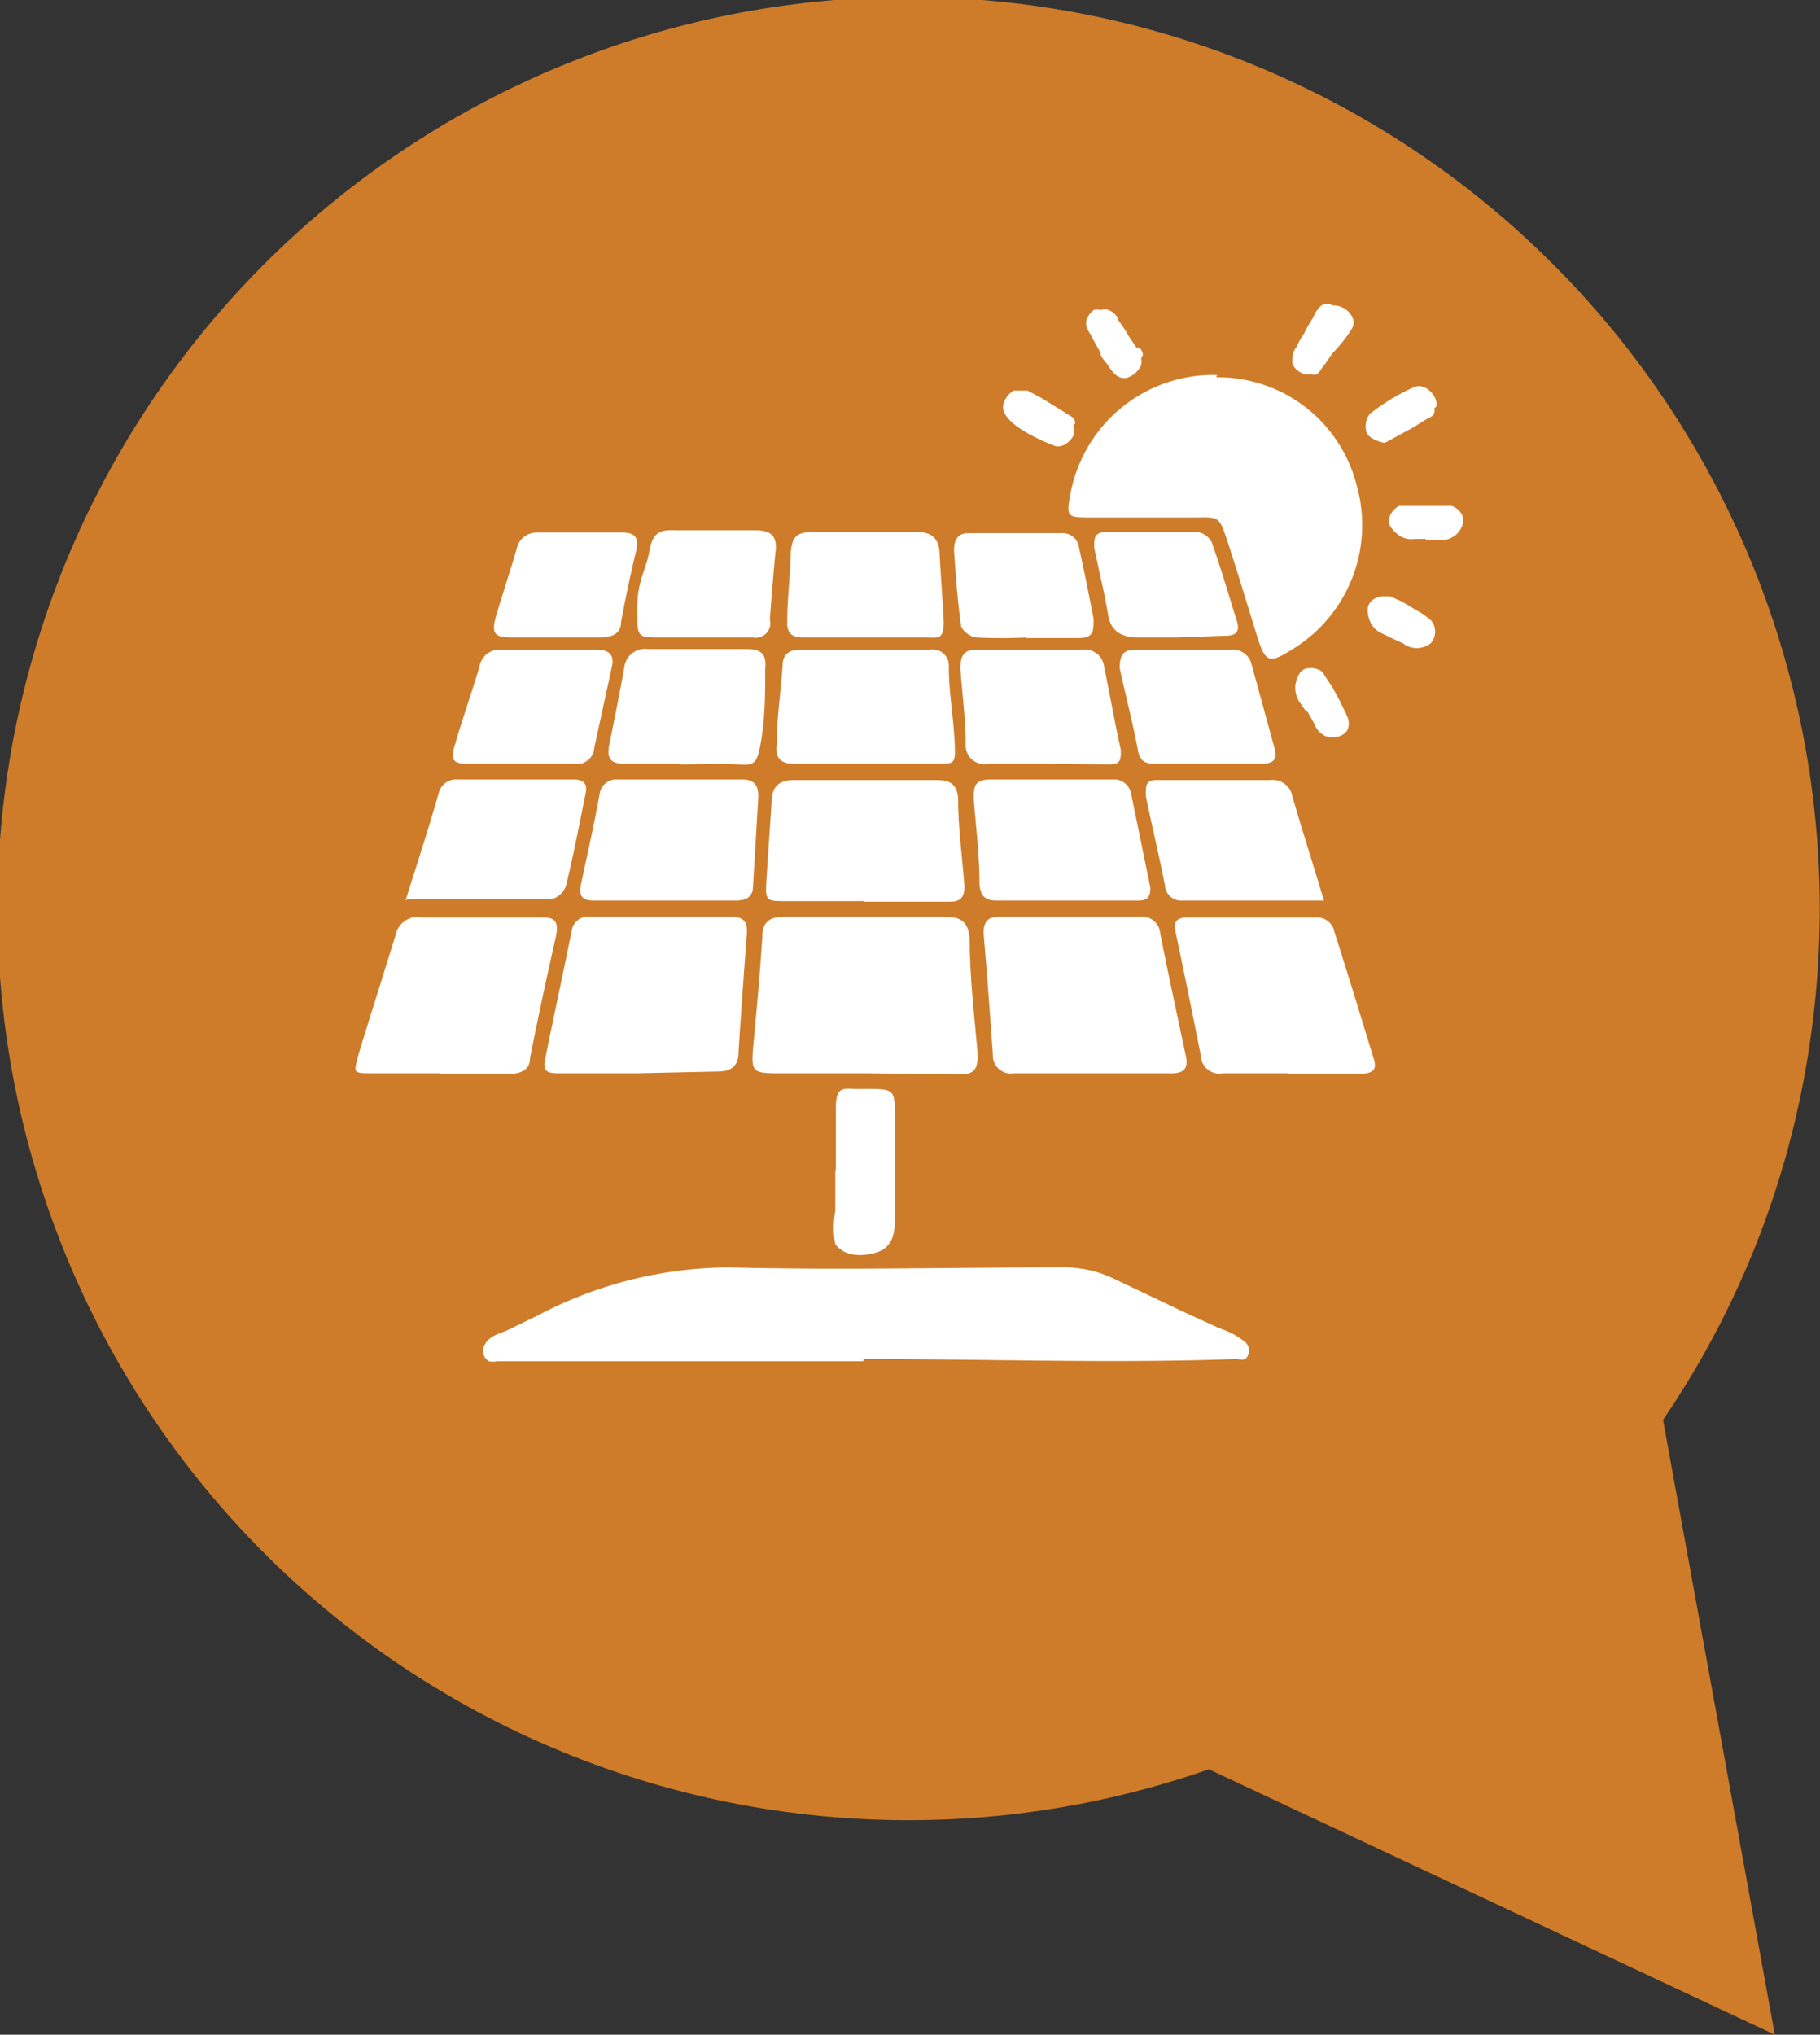 <svg xmlns="http://www.w3.org/2000/svg" viewBox="0 0 31.42 35.11"><rect x="0" y="0" width="31.42" height="35.11" fill="#333333" stroke="none"/><defs><style>.cls-1{fill:#ce7c29;}.cls-2{fill:#fff;}</style></defs><title>solar</title><g id="Layer_2" data-name="Layer 2"><g id="Layer_1-2" data-name="Layer 1"><path class="cls-1" d="M28.71,24.5a15.51,15.51,0,0,0,2.57-6.76A15.73,15.73,0,1,0,20.87,30.53l9.77,4.58Z"/><path class="cls-2" d="M14.9,23.49H11.76c-1.06,0-2.12,0-3.18,0a.34.34,0,0,1-.14,0,.21.21,0,0,1-.07-.29c.08-.15.26-.19.4-.25l.55-.27a7.15,7.15,0,0,1,3.26-.81c1.91.05,3.82,0,5.73,0a2,2,0,0,1,.93.2l1.2.57.61.28a1.39,1.39,0,0,1,.45.24.2.2,0,0,1,0,.29.22.22,0,0,1-.14,0c-2.14.08-4.3,0-6.45,0"/><path class="cls-2" d="M21,6.51a2.47,2.47,0,0,1,2.42,1.86,2.51,2.51,0,0,1-1.07,2.81c-.44.28-.5.27-.65-.21s-.32-1.05-.49-1.57-.15-.47-.62-.47H18.84c-.43,0-.44,0-.35-.46a2.51,2.51,0,0,1,2.52-2"/><path class="cls-2" d="M14.93,18.52H13.39c-.4,0-.42-.05-.39-.43.06-.64.12-1.27.16-1.92,0-.26.12-.35.38-.35h2.78c.27,0,.4.09.42.38,0,.66.08,1.32.14,2,0,.26-.07.34-.31.34Z"/><path class="cls-2" d="M11,18.52H9.67c-.18,0-.31,0-.26-.24.15-.74.31-1.48.46-2.22a.28.28,0,0,1,.32-.24h2.44c.25,0,.28.13.26.33-.05.68-.1,1.36-.14,2,0,.24-.12.34-.36.34Z"/><path class="cls-2" d="M18.86,18.52H17.5a.31.31,0,0,1-.36-.33c-.05-.7-.1-1.39-.16-2.09,0-.2.08-.28.26-.28h2.44a.31.31,0,0,1,.35.29c.14.7.29,1.4.44,2.1.06.27-.07.32-.31.31Z"/><path class="cls-2" d="M22.25,18.52H21.11a.32.32,0,0,1-.38-.31c-.14-.7-.28-1.4-.43-2.1-.05-.2,0-.28.22-.28h2.2a.31.31,0,0,1,.32.26c.23.72.45,1.44.67,2.16.07.21,0,.27-.22.28H22.25"/><path class="cls-2" d="M7.59,18.52c-.38,0-.76,0-1.14,0s-.34,0-.26-.33c.21-.69.43-1.37.64-2.06a.39.39,0,0,1,.46-.3h2c.23,0,.37,0,.31.32-.16.7-.31,1.4-.45,2.11,0,.21-.17.27-.36.27H7.59Z"/><path class="cls-2" d="M14.92,15.55H13.57c-.34,0-.36,0-.34-.35l.09-1.35c0-.28.13-.4.42-.39q1.22,0,2.43,0c.23,0,.35.07.37.31,0,.51.07,1,.11,1.52,0,.21-.08.27-.26.27H14.92"/><path class="cls-2" d="M11.43,15.54H10.25c-.21,0-.26-.09-.22-.28.11-.52.22-1,.32-1.55a.29.29,0,0,1,.31-.26c.72,0,1.43,0,2.15,0,.22,0,.29.11.28.32L13,15.29c0,.19-.12.25-.3.25H11.43"/><path class="cls-2" d="M18.39,15.54H17.2c-.19,0-.27-.08-.29-.27,0-.49-.06-1-.1-1.47,0-.22,0-.35.3-.35q1,0,2.1,0a.3.3,0,0,1,.32.26l.33,1.61c0,.19-.08.22-.22.22-.42,0-.84,0-1.25,0"/><path class="cls-2" d="M14.91,13.18H13.72c-.25,0-.34-.1-.31-.34,0-.45.07-.9.1-1.35,0-.22.14-.29.34-.28h2.2a.28.28,0,0,1,.33.3c0,.43.08.86.1,1.29s0,.37-.39.38H14.91"/><path class="cls-2" d="M7,15.54c.21-.66.4-1.25.57-1.84a.31.31,0,0,1,.33-.25h2c.16,0,.25.06.21.24-.11.54-.21,1.07-.34,1.6a.37.37,0,0,1-.26.23c-.81,0-1.61,0-2.48,0"/><path class="cls-2" d="M22.86,15.54H20.41a.28.28,0,0,1-.3-.27c-.1-.51-.22-1-.33-1.54,0-.2,0-.28.24-.27h1.92a.34.34,0,0,1,.37.28c.17.58.35,1.15.55,1.81"/><path class="cls-2" d="M18.07,13.18h-1a.33.33,0,0,1-.4-.35c0-.43-.06-.86-.09-1.3,0-.2.05-.32.27-.32H18.7a.33.33,0,0,1,.36.29c.1.48.19,1,.29,1.44,0,.17,0,.25-.2.25Z"/><path class="cls-2" d="M11.79,13.18h-1c-.26,0-.32-.1-.27-.34.09-.44.18-.89.26-1.34a.36.36,0,0,1,.41-.3c.57,0,1.13,0,1.7,0,.24,0,.35.08.32.34,0,.41,0,.83-.07,1.24s-.11.43-.42.41-.64,0-1,0"/><path class="cls-2" d="M14.93,11H13.85c-.19,0-.27-.09-.26-.28,0-.38.05-.76.06-1.13s.13-.41.42-.41c.59,0,1.17,0,1.76,0,.26,0,.38.12.39.36s.05.76.07,1.14S16.18,11,16,11Z"/><path class="cls-2" d="M9,13.18H8.1c-.29,0-.33-.06-.24-.35.13-.45.29-.89.42-1.34a.35.35,0,0,1,.37-.28H10.3c.2,0,.32.08.26.31l-.3,1.38a.3.3,0,0,1-.35.28H9"/><path class="cls-2" d="M20.84,13.18H20c-.19,0-.32,0-.36-.26-.09-.47-.21-.93-.31-1.39,0-.21.05-.32.27-.32h1.65a.33.33,0,0,1,.35.23L22,12.9c.06.19,0,.28-.23.28h-1"/><path class="cls-2" d="M12.12,11h-.73C11,11,11,11,11,10.51s.15-.66.21-1,.2-.37.46-.36h1.36c.26,0,.39.08.36.36s-.07.79-.1,1.18A.25.25,0,0,1,13,11Z"/><path class="cls-2" d="M17.71,11a8,8,0,0,1-.85,0c-.1,0-.26-.12-.27-.21-.06-.43-.09-.86-.12-1.29,0-.18.06-.3.25-.3h1.59a.29.29,0,0,1,.32.26c.09.4.17.81.25,1.22,0,.21,0,.33-.26.33h-.91"/><path class="cls-2" d="M20.32,11c-.23,0-.46,0-.68,0s-.46-.07-.51-.39-.16-.77-.24-1.16c0-.17,0-.26.2-.27.53,0,1.06,0,1.58,0a.34.34,0,0,1,.25.18c.16.45.29.9.43,1.35.06.17,0,.26-.18.26Z"/><path class="cls-2" d="M9.57,11H8.83c-.31,0-.35-.08-.26-.39s.24-.76.35-1.14a.35.35,0,0,1,.36-.28h1.47c.18,0,.28.06.24.28-.1.42-.19.84-.27,1.27,0,.21-.18.26-.36.26Z"/><path class="cls-2" d="M14.43,20.19c0-.36,0-.71,0-1.07s.11-.34.34-.33h.17c.5,0,.51,0,.51.5s0,1.17,0,1.75c0,.3-.07.52-.38.59s-.53,0-.65-.16a1.55,1.55,0,0,1,0-.57v-.71"/><path class="cls-2" d="M18.53,7.34a.34.34,0,0,1,0,.18c-.06.11-.2.22-.33.17s-1-.39-.87-.74a.39.39,0,0,1,.17-.21c.09,0,.16,0,.24,0l.26.14.5.31a.13.13,0,0,1,.06.12"/><path class="cls-2" d="M23,5.27a.37.37,0,0,1,.34.19.22.22,0,0,1,0,.21A2.55,2.55,0,0,1,23,6.1c-.05.07-.09.14-.14.2s-.08.13-.13.16a.16.16,0,0,1-.09,0,.31.31,0,0,1-.33-.19c0-.11,0-.19.07-.28a1.71,1.71,0,0,1,.13-.23,2.54,2.54,0,0,1,.16-.28.55.55,0,0,1,.12-.19A.17.17,0,0,1,23,5.27"/><path class="cls-2" d="M24.76,7.05a.08.08,0,0,1,0,0,.11.11,0,0,1,0,.07c0,.06-.1.09-.16.13l-.21.13-.48.26c-.07,0-.26-.07-.31-.16a.34.34,0,0,1,.05-.34,3.67,3.67,0,0,1,.76-.46c.19-.08.41.14.39.33"/><path class="cls-2" d="M19.73,6.13A.18.18,0,0,0,19.67,6L19.62,6l-.14-.21a2.11,2.11,0,0,0-.18-.27c0-.06-.08-.14-.16-.17a.19.19,0,0,0-.13,0,.31.31,0,0,0-.13,0,.38.38,0,0,0-.11.14c-.05.11,0,.19.06.29l.17.31c0,.08.09.15.14.23s.15.23.31.2a.39.39,0,0,0,.25-.22.24.24,0,0,0,0-.12v0"/><path class="cls-2" d="M24.62,9.3h-.2a.37.37,0,0,1-.25-.05A.58.58,0,0,1,24,9.08a.21.21,0,0,1,0-.19.39.39,0,0,1,.15-.16s.06,0,.1,0h.81a.34.34,0,0,1,.18.15.34.34,0,0,1,0,.2.38.38,0,0,1-.12.16.41.41,0,0,1-.3.08h-.22"/><path class="cls-2" d="M24,11h0l-.14-.07a.39.39,0,0,1-.19-.17.53.53,0,0,1-.06-.24.22.22,0,0,1,.09-.17.32.32,0,0,1,.21-.06l.09,0,.2.09.37.22.13.1a.3.3,0,0,1,0,.4.41.41,0,0,1-.19.08.38.38,0,0,1-.29-.08L24,11"/><path class="cls-2" d="M22.52,12.24l0,0a1,1,0,0,0-.09-.13.51.51,0,0,1-.07-.24.48.48,0,0,1,.07-.24.19.19,0,0,1,.17-.1.33.33,0,0,1,.21.05.24.24,0,0,1,.06.08l.12.18c.07.12.14.25.2.38a1,1,0,0,1,.07.15.28.28,0,0,1,0,.23.26.26,0,0,1-.16.11.35.35,0,0,1-.2,0,.38.38,0,0,1-.21-.22l-.11-.2"/></g></g></svg>